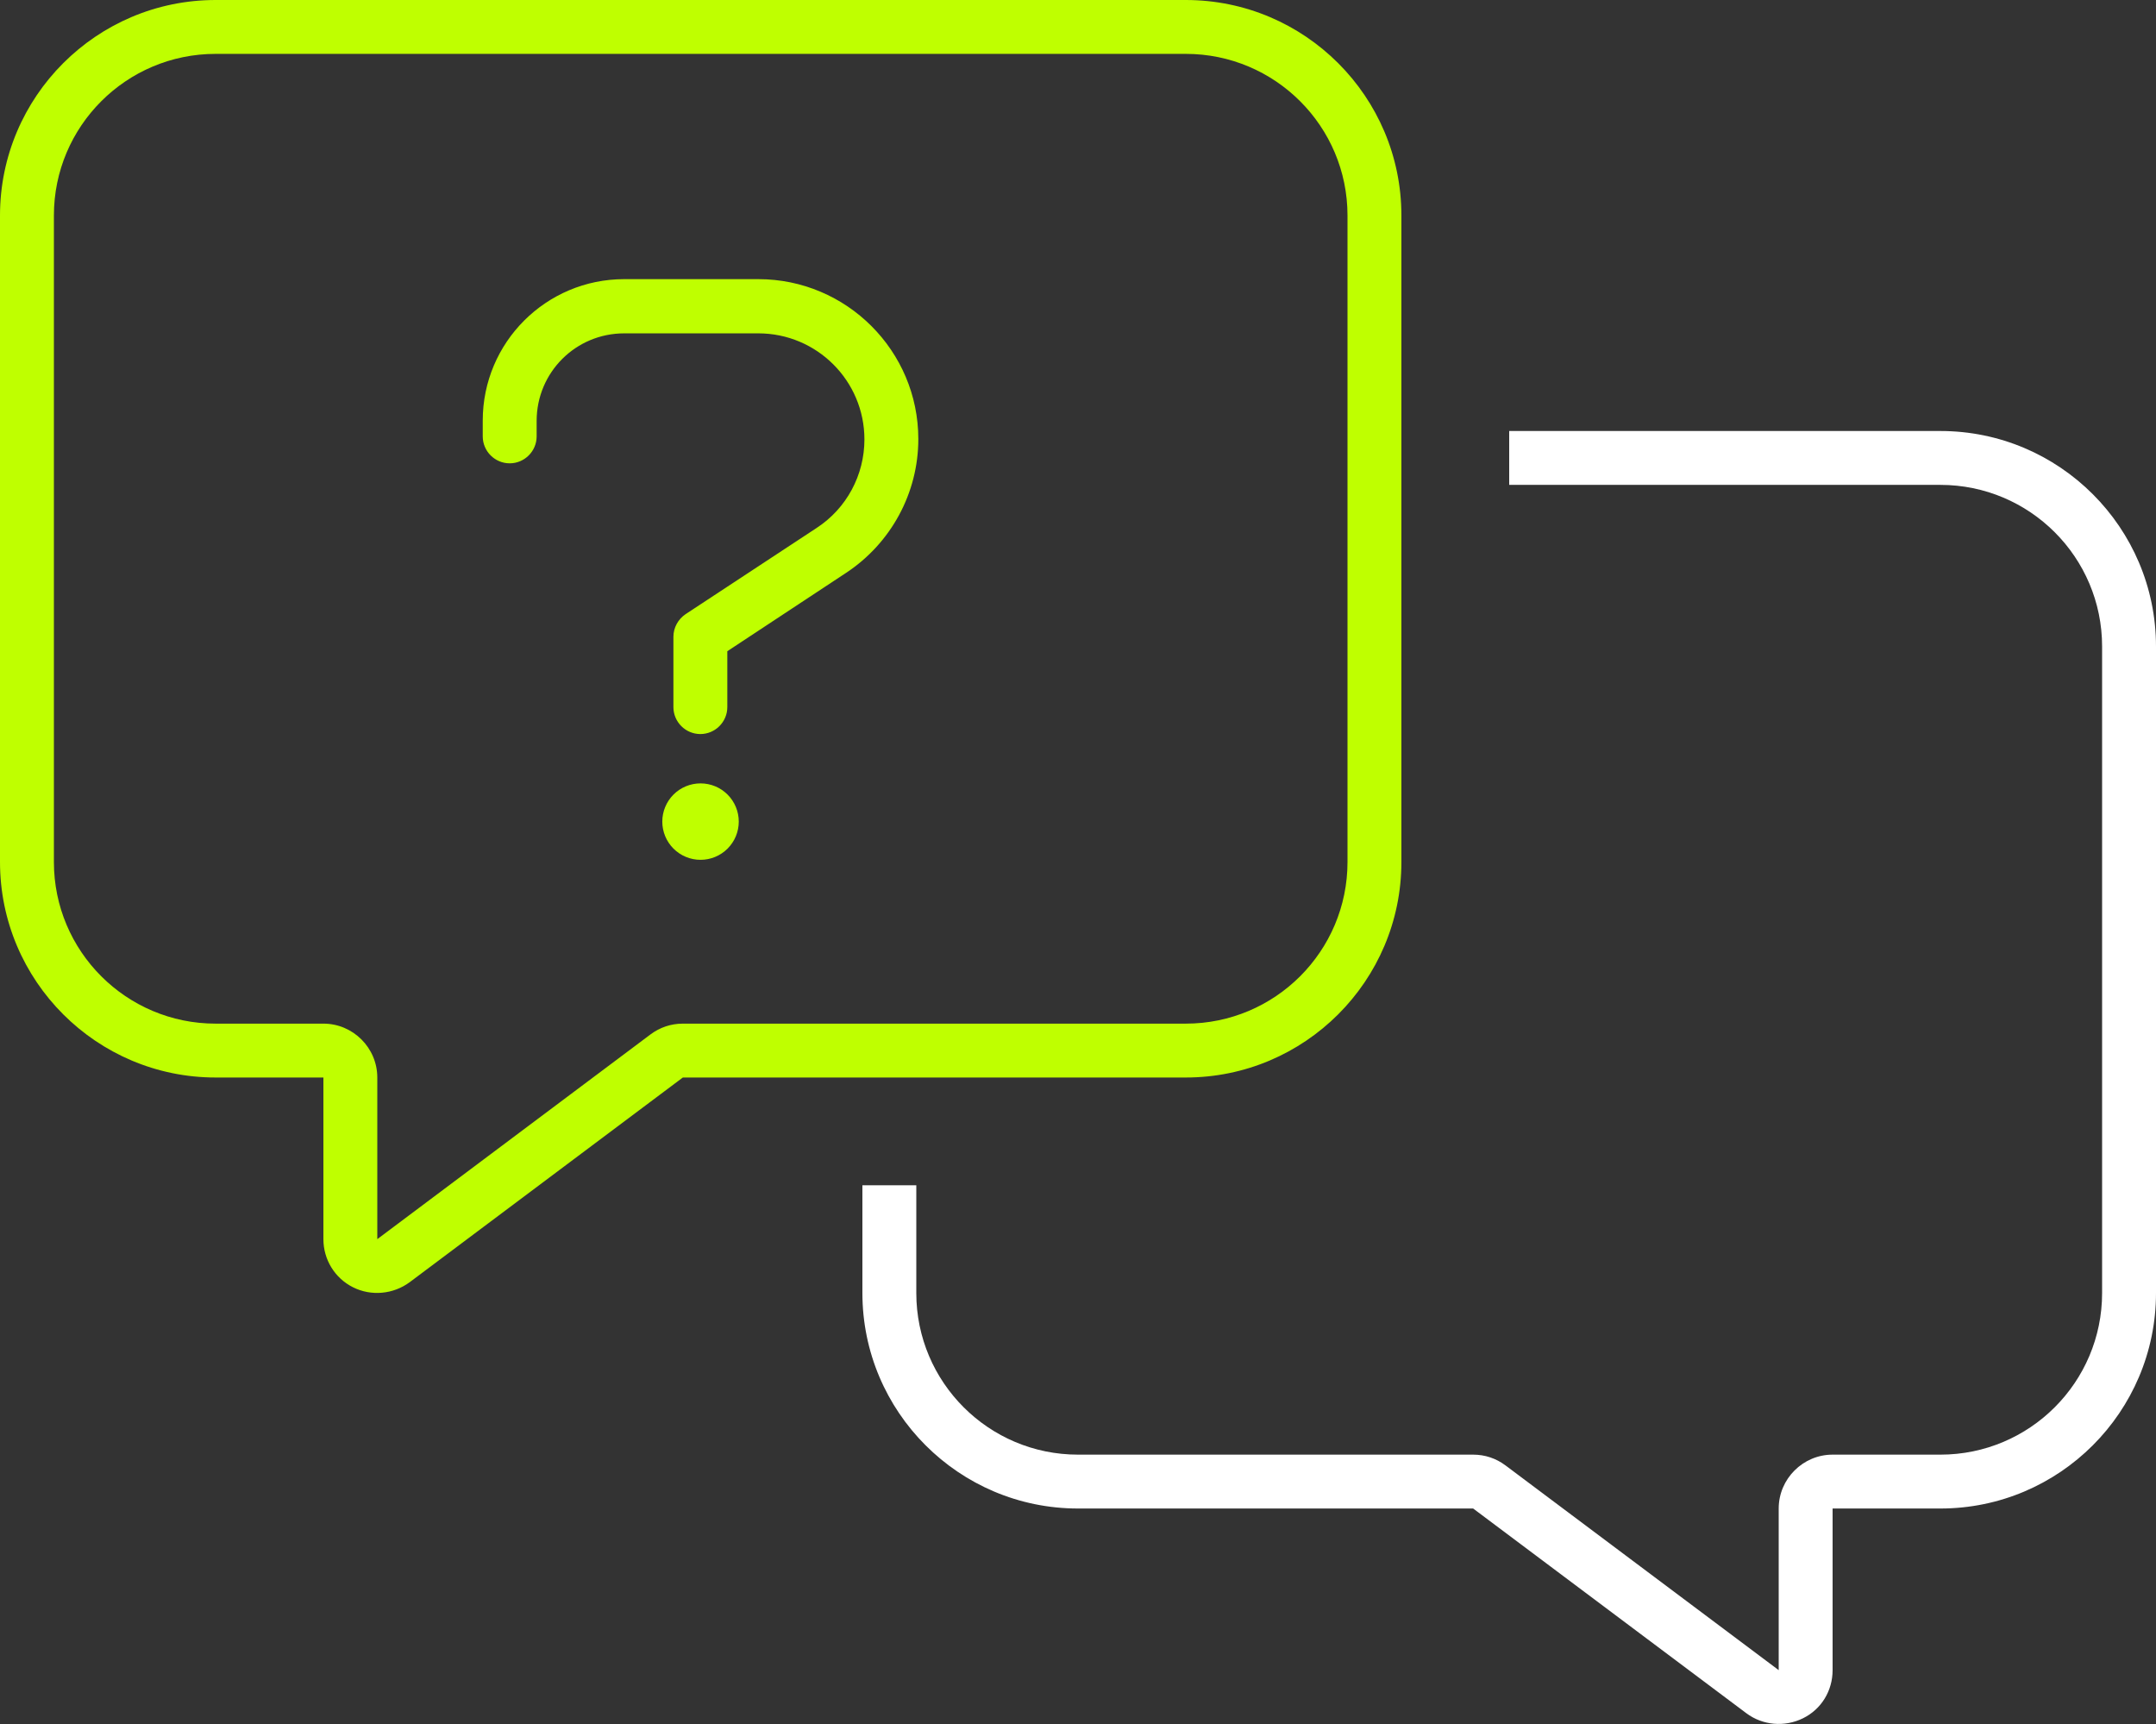 <?xml version="1.0" encoding="UTF-8"?> <svg xmlns="http://www.w3.org/2000/svg" width="509" height="407" viewBox="0 0 509 407" fill="none"><rect x="0" y="0" width="509" height="407" fill="#333333" stroke="none"/><g clip-path="url(#clip0_2244_15242)"><path d="M153.575 244.2L89.075 292.531V254.375C89.075 247.38 83.349 241.656 76.35 241.656H50.9C29.824 241.656 12.725 224.565 12.725 203.5V50.875C12.725 29.81 29.824 12.719 50.9 12.719H279.95C301.026 12.719 318.125 29.81 318.125 50.875V203.5C318.125 224.565 301.026 241.656 279.95 241.656H161.21C158.426 241.656 155.802 242.531 153.575 244.2ZM161.21 254.375H279.95C308.025 254.375 330.85 231.561 330.85 203.5V50.875C330.85 22.814 308.025 0 279.95 0H50.9C22.826 0 0 22.814 0 50.875V203.5C0 231.561 22.826 254.375 50.9 254.375H63.625H76.35V267.094V292.531C76.35 297.38 79.054 301.752 83.349 303.899C87.643 306.045 92.813 305.568 96.71 302.706L161.21 254.375ZM113.968 99.365V103.022C113.968 106.52 116.831 109.381 120.331 109.381C123.83 109.381 126.693 106.52 126.693 103.022V99.365C126.693 87.918 135.919 78.697 147.371 78.697H179.025C192.863 78.697 204.077 89.906 204.077 103.737C204.077 112.163 199.862 120.033 192.784 124.644L161.846 144.994C160.096 146.186 158.983 148.173 158.983 150.32V166.934C158.983 170.431 161.846 173.293 165.345 173.293C168.845 173.293 171.708 170.431 171.708 166.934V153.738L199.783 135.216C210.36 128.221 216.802 116.377 216.802 103.658C216.802 82.831 199.862 65.899 179.025 65.899H147.371C128.92 65.899 113.968 80.844 113.968 99.286V99.365ZM174.412 193.961C174.412 191.568 173.461 189.273 171.768 187.581C170.075 185.889 167.779 184.939 165.385 184.939C162.991 184.939 160.695 185.889 159.002 187.581C157.309 189.273 156.358 191.568 156.358 193.961C156.358 196.354 157.309 198.649 159.002 200.341C160.695 202.033 162.991 202.983 165.385 202.983C167.779 202.983 170.075 202.033 171.768 200.341C173.461 198.649 174.412 196.354 174.412 193.961Z" fill="#BFFF00"></path><path d="M203.6 305.25C203.6 333.311 226.425 356.125 254.5 356.125H347.79L412.29 404.456C416.107 407.318 421.277 407.795 425.651 405.649C430.025 403.502 432.65 399.13 432.65 394.281V368.844V356.125H445.375H458.1C486.174 356.125 509 333.311 509 305.25V152.625C509 124.564 486.174 101.75 458.1 101.75H356.3V114.469H458.1C479.175 114.469 496.275 131.56 496.275 152.625V305.25C496.275 326.315 479.175 343.406 458.1 343.406H432.65C425.651 343.406 419.925 349.13 419.925 356.125V394.281L355.425 345.95C353.198 344.281 350.573 343.406 347.79 343.406H254.5C233.424 343.406 216.325 326.315 216.325 305.25V279.812H203.6V305.25Z" fill="white"></path></g><defs><clipPath id="clip0_2244_15242"><rect width="509" height="407" fill="white"></rect></clipPath></defs></svg> 